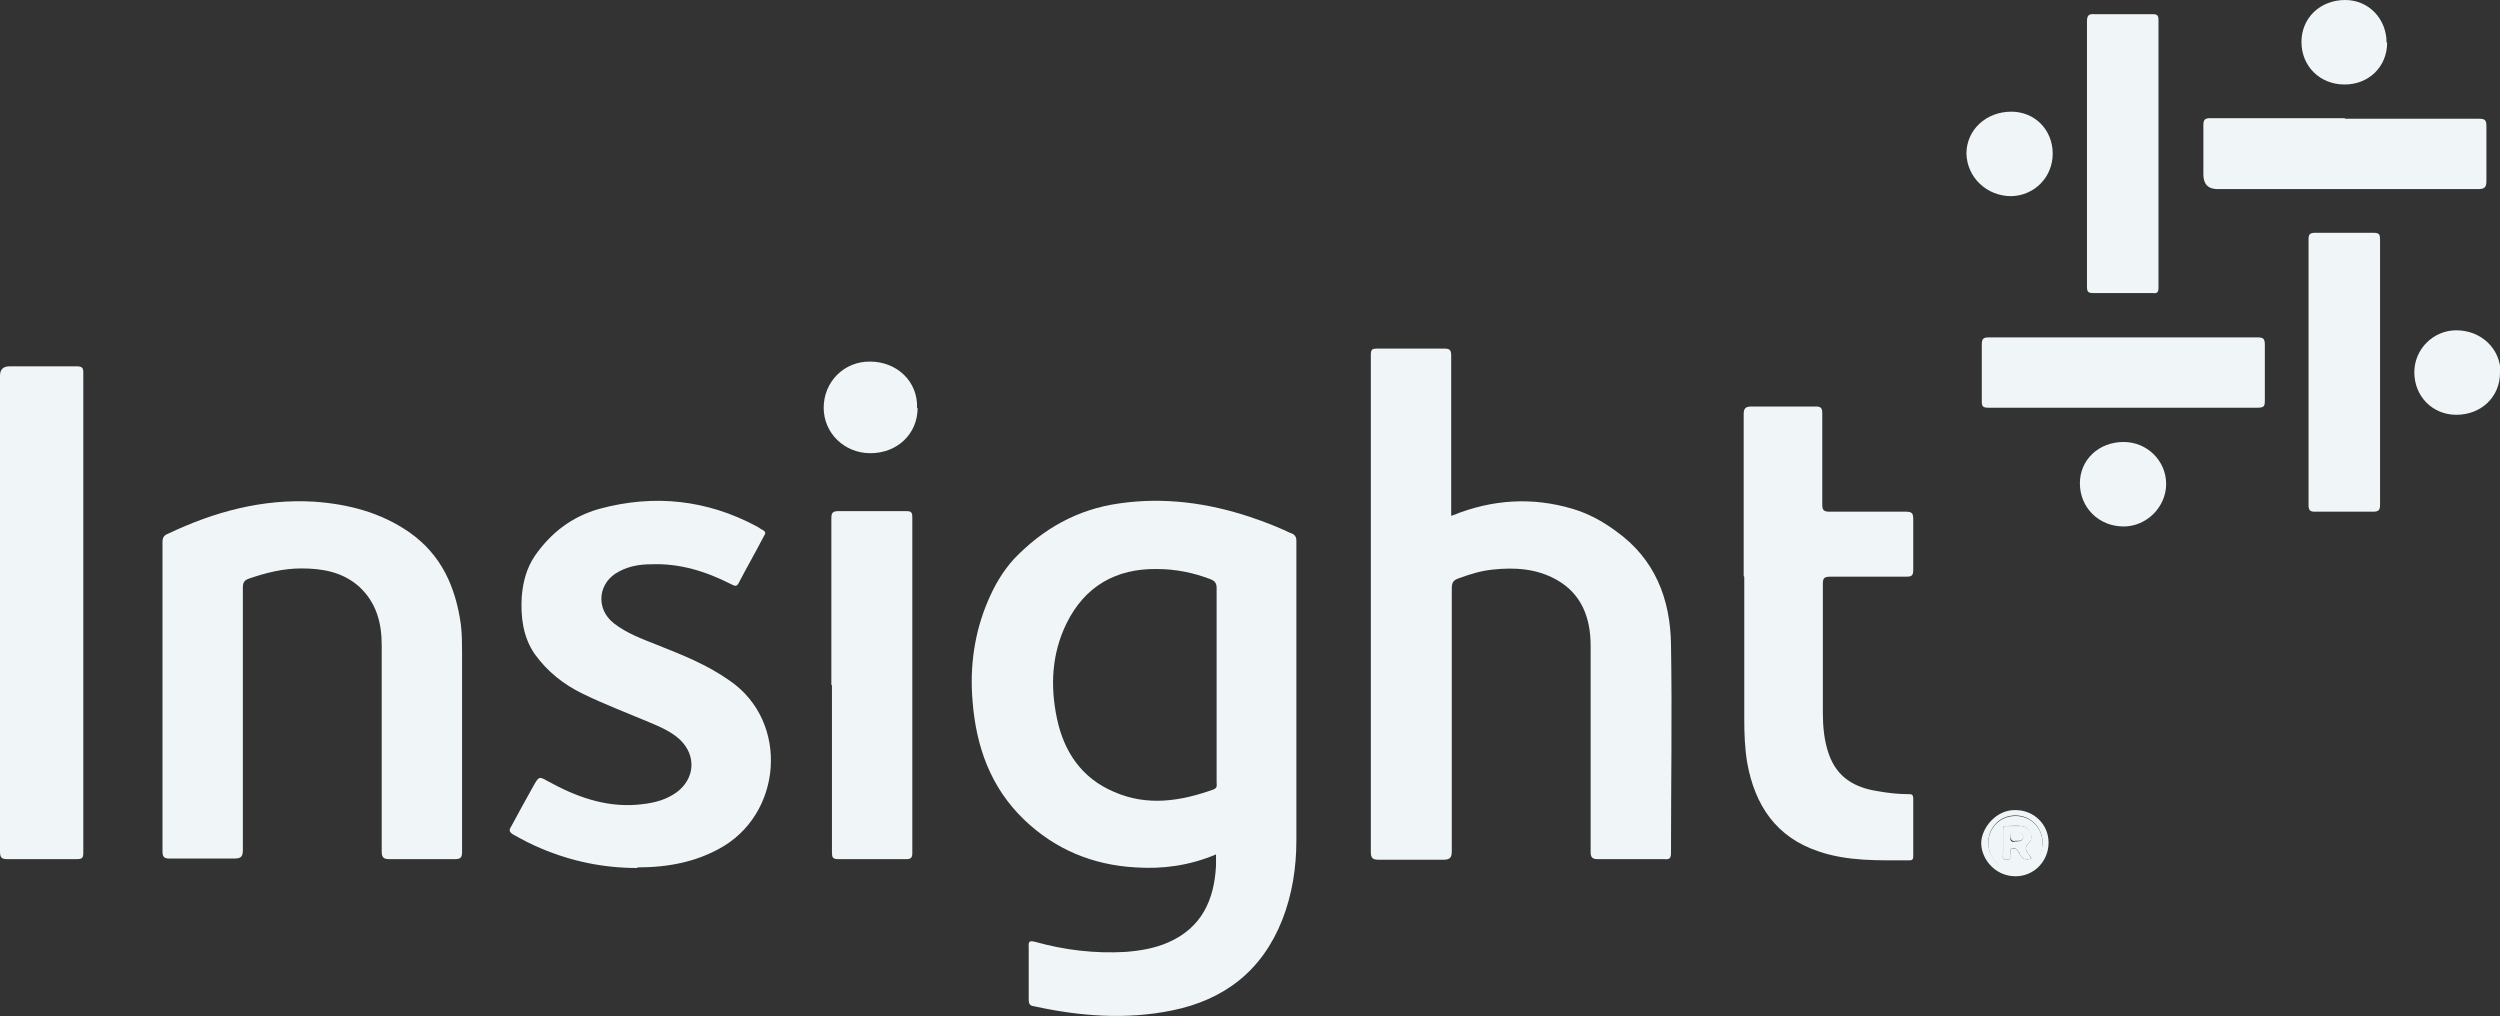 <?xml version="1.0" encoding="UTF-8"?> <svg xmlns="http://www.w3.org/2000/svg" id="Calque_2" viewBox="0 0 42.31 17.2"><rect x="0" y="0" width="42.31" height="17.2" fill="#333333" stroke="none"/><defs><style> .cls-1 { fill: #f0f6f7; } </style></defs><g id="Calque_1-2" data-name="Calque_1"><g><path class="cls-1" d="M24.59,8.72c.67-.27,1.34-.31,2.02-.11.27.08.51.21.74.38.66.47.92,1.15.93,1.92.02,1.17,0,2.35,0,3.52,0,.09-.02.12-.11.11-.38,0-.75,0-1.13,0-.09,0-.12-.03-.12-.12,0-1.16,0-2.33,0-3.49,0-.47-.15-.88-.58-1.12-.34-.19-.71-.21-1.08-.17-.2.02-.39.08-.58.15-.09.03-.11.08-.11.17,0,1.48,0,2.96,0,4.44,0,.12-.03.15-.15.15-.36,0-.73,0-1.09,0-.1,0-.13-.03-.13-.13,0-2.52,0-5.04,0-7.56,0-.29,0-.58,0-.86,0-.09.03-.1.1-.1.38,0,.77,0,1.15,0,.09,0,.11.03.11.12,0,.86,0,1.72,0,2.58v.13Z"></path><path class="cls-1" d="M2.75,11.79c0-.87,0-1.74,0-2.61,0-.08.02-.12.1-.15.78-.37,1.59-.59,2.46-.54.58.04,1.13.18,1.62.52.54.38.78.92.87,1.56.02.17.02.34.02.51,0,1.11,0,2.22,0,3.33,0,.1-.02.13-.12.13-.37,0-.74,0-1.11,0-.1,0-.13-.03-.13-.13,0-1.16,0-2.33,0-3.49,0-.38-.09-.72-.38-.99-.28-.25-.62-.31-.98-.31-.3,0-.59.07-.88.17-.09.03-.11.07-.11.16,0,1.48,0,2.96,0,4.43,0,.12-.03.15-.15.15-.36,0-.73,0-1.09,0-.1,0-.12-.03-.12-.13,0-.87,0-1.75,0-2.63Z"></path><path class="cls-1" d="M10.79,14.69c-.57,0-1.11-.11-1.63-.33-.17-.07-.32-.15-.48-.24-.06-.04-.07-.07-.03-.13.13-.24.26-.48.39-.71.08-.14.09-.14.23-.06.47.26.96.44,1.5.4.24-.02.47-.06.68-.21.31-.23.34-.62.06-.89-.15-.14-.34-.22-.53-.3-.38-.16-.75-.3-1.12-.48-.33-.16-.6-.38-.81-.67-.2-.29-.24-.63-.22-.97.02-.25.08-.48.22-.69.27-.39.63-.67,1.1-.8.93-.25,1.82-.15,2.66.3.04.02.07.05.1.06.05.03.05.06.02.1-.14.27-.29.53-.43.8-.04.07-.07.04-.12.02-.43-.22-.88-.36-1.36-.34-.19,0-.37.03-.54.12-.36.18-.41.63-.09.88.22.17.47.26.72.36.43.17.86.34,1.24.61,1.02.7.89,2.28-.19,2.85-.39.21-.83.31-1.38.31Z"></path><path class="cls-1" d="M29.51,9.75c0-.91,0-1.82,0-2.73,0-.1.02-.14.13-.14.36,0,.73,0,1.09,0,.08,0,.11.02.11.11,0,.52,0,1.03,0,1.55,0,.1.03.12.13.12.43,0,.86,0,1.29,0,.1,0,.12.03.12.13,0,.29,0,.58,0,.86,0,.1-.04.11-.12.11-.43,0-.86,0-1.29,0-.1,0-.12.03-.12.12,0,.73,0,1.45,0,2.18,0,.23.02.47.1.7.14.4.44.57.83.63.17.03.34.05.51.05.06,0,.09,0,.09.08,0,.32,0,.64,0,.96,0,.04,0,.08-.06.08-.52,0-1.04.02-1.54-.15-.72-.24-1.08-.78-1.21-1.5-.04-.24-.05-.49-.05-.74,0-.8,0-1.61,0-2.41Z"></path><path class="cls-1" d="M0,10.37c0-1.34,0-2.68,0-4.01q0-.16.16-.16c.38,0,.76,0,1.14,0,.08,0,.11.02.11.1,0,2.71,0,5.42,0,8.13,0,.09-.02.11-.11.11-.39,0-.78,0-1.17,0-.1,0-.13-.02-.13-.13,0-1.35,0-2.7,0-4.05Z"></path><path class="cls-1" d="M14.07,11.6c0-.94,0-1.88,0-2.83,0-.1.03-.12.13-.12.38,0,.75,0,1.13,0,.08,0,.11.01.11.1,0,1.9,0,3.79,0,5.69,0,.08-.03.1-.1.1-.38,0-.77,0-1.15,0-.1,0-.11-.03-.11-.12,0-.94,0-1.88,0-2.83Z"></path><path class="cls-1" d="M35.32,2.61c0-.75,0-1.49,0-2.24,0-.1.02-.14.13-.13.33,0,.65,0,.98,0,.08,0,.1.02.1.1,0,1.51,0,3.02,0,4.53,0,.07-.02.1-.09.09-.34,0-.67,0-1.01,0-.09,0-.11-.02-.11-.11,0-.75,0-1.49,0-2.24Z"></path><path class="cls-1" d="M39.68,2.01c.76,0,1.52,0,2.28,0,.09,0,.12.02.12.12,0,.31,0,.62,0,.93,0,.11-.03.14-.14.14-1.47,0-2.94,0-4.41,0q-.24,0-.24-.25c0-.28,0-.55,0-.83,0-.1.03-.12.12-.12.76,0,1.52,0,2.28,0Z"></path><path class="cls-1" d="M35.93,5.71c.76,0,1.52,0,2.28,0,.09,0,.12.02.12.12,0,.32,0,.63,0,.95,0,.09-.01.12-.12.12-1.52,0-3.04,0-4.56,0-.09,0-.11-.02-.11-.11,0-.32,0-.64,0-.96,0-.1.03-.12.12-.12.76,0,1.52,0,2.28,0Z"></path><path class="cls-1" d="M40.28,6.31c0,.74,0,1.49,0,2.23,0,.09-.02.12-.12.12-.33,0-.65,0-.98,0-.08,0-.11-.02-.11-.11,0-1.5,0-3,0-4.5,0-.08.02-.11.11-.11.33,0,.66,0,.99,0,.1,0,.11.03.11.12,0,.75,0,1.5,0,2.25Z"></path><path class="cls-1" d="M15.53,6.9c0,.45-.35.77-.8.77-.44,0-.79-.34-.79-.77,0-.44.35-.79.79-.78.44,0,.81.33.79.79Z"></path><path class="cls-1" d="M42.31,6.31c0,.41-.32.71-.74.71-.4,0-.71-.31-.71-.72,0-.39.32-.71.71-.71.42,0,.75.31.75.72Z"></path><path class="cls-1" d="M35.94,7.48c.4,0,.72.32.72.71,0,.39-.33.72-.72.72-.42,0-.74-.32-.74-.73,0-.4.32-.7.74-.7Z"></path><path class="cls-1" d="M40.4.72c0,.41-.31.71-.72.71-.42,0-.73-.31-.73-.72,0-.41.32-.71.74-.71.4,0,.7.32.7.72Z"></path><path class="cls-1" d="M34.74,2.6c0,.4-.31.71-.7.72-.42,0-.75-.32-.76-.72,0-.4.33-.71.76-.71.4,0,.7.31.7.71Z"></path><path class="cls-1" d="M34.67,14.26c0,.31-.24.57-.56.57-.35,0-.58-.3-.58-.56,0-.25.25-.57.58-.56.31,0,.56.24.56.55ZM34.57,14.27c0-.26-.2-.47-.46-.47-.26,0-.46.2-.46.46,0,.25.2.46.45.46.25,0,.46-.2.47-.46Z"></path><path class="cls-1" d="M21.86,9.03c-.23-.11-.46-.2-.7-.28-.72-.24-1.46-.34-2.22-.23-.71.1-1.29.43-1.78.94-.19.21-.33.45-.44.71-.23.54-.31,1.11-.26,1.7.06.76.3,1.45.87,2,.53.51,1.17.77,1.89.81.46.03.91-.03,1.36-.22,0,.08,0,.13,0,.19-.03.58-.24,1.05-.81,1.3-.23.1-.47.14-.72.16-.52.03-1.03-.03-1.53-.17-.08-.02-.12-.02-.11.08,0,.3,0,.59,0,.89,0,.07.01.11.09.12.78.17,1.56.23,2.34.07.88-.18,1.52-.67,1.86-1.53.17-.43.24-.89.24-1.35,0-1.69,0-3.38,0-5.07,0-.07-.03-.1-.09-.13ZM20.59,11.59c0,.55,0,1.1,0,1.65,0,.04.02.09-.05.12-.56.2-1.12.29-1.69.04-.54-.23-.84-.67-.96-1.23-.12-.56-.09-1.11.16-1.62.31-.63.84-.93,1.53-.92.31,0,.61.06.9.17.08.03.11.07.11.15,0,.55,0,1.09,0,1.64Z"></path><path class="cls-1" d="M34.57,14.27c0,.26-.22.47-.47.46-.25,0-.45-.21-.45-.46,0-.26.2-.46.46-.46.26,0,.46.2.46.47ZM34.38,14.53s-.02-.04-.03-.05c-.05-.07-.11-.12-.01-.22.09-.09.01-.26-.12-.28-.09-.01-.18,0-.27,0-.05,0-.05.03-.05.07,0,.13,0,.26,0,.39,0,.05-.03.11.06.11.09,0,.06-.06.07-.11,0-.03-.02-.07.03-.08.03,0,.06,0,.08.03.01.02.03.04.04.06.04.09.1.11.2.08Z"></path><path class="cls-1" d="M34.38,14.53c-.1.03-.16.01-.2-.08,0-.02-.03-.04-.04-.06-.02-.03-.05-.04-.08-.03-.05,0-.03.05-.03.08,0,.05.02.11-.07.11-.09,0-.06-.06-.06-.11,0-.13,0-.26,0-.39,0-.04,0-.07.05-.07.09,0,.18,0,.27,0,.14.02.22.19.12.28-.1.1-.04.15.01.22,0,.01.02.03.03.05ZM34.1,14.24c.07,0,.13,0,.14-.07,0-.08-.06-.08-.12-.08-.06,0-.1,0-.1.08,0,.07.03.08.08.08Z"></path><path class="cls-1" d="M34.1,14.24s-.07,0-.08-.08c0-.08.04-.08.1-.08.06,0,.12,0,.12.08,0,.08-.07.07-.14.07Z"></path></g></g></svg> 